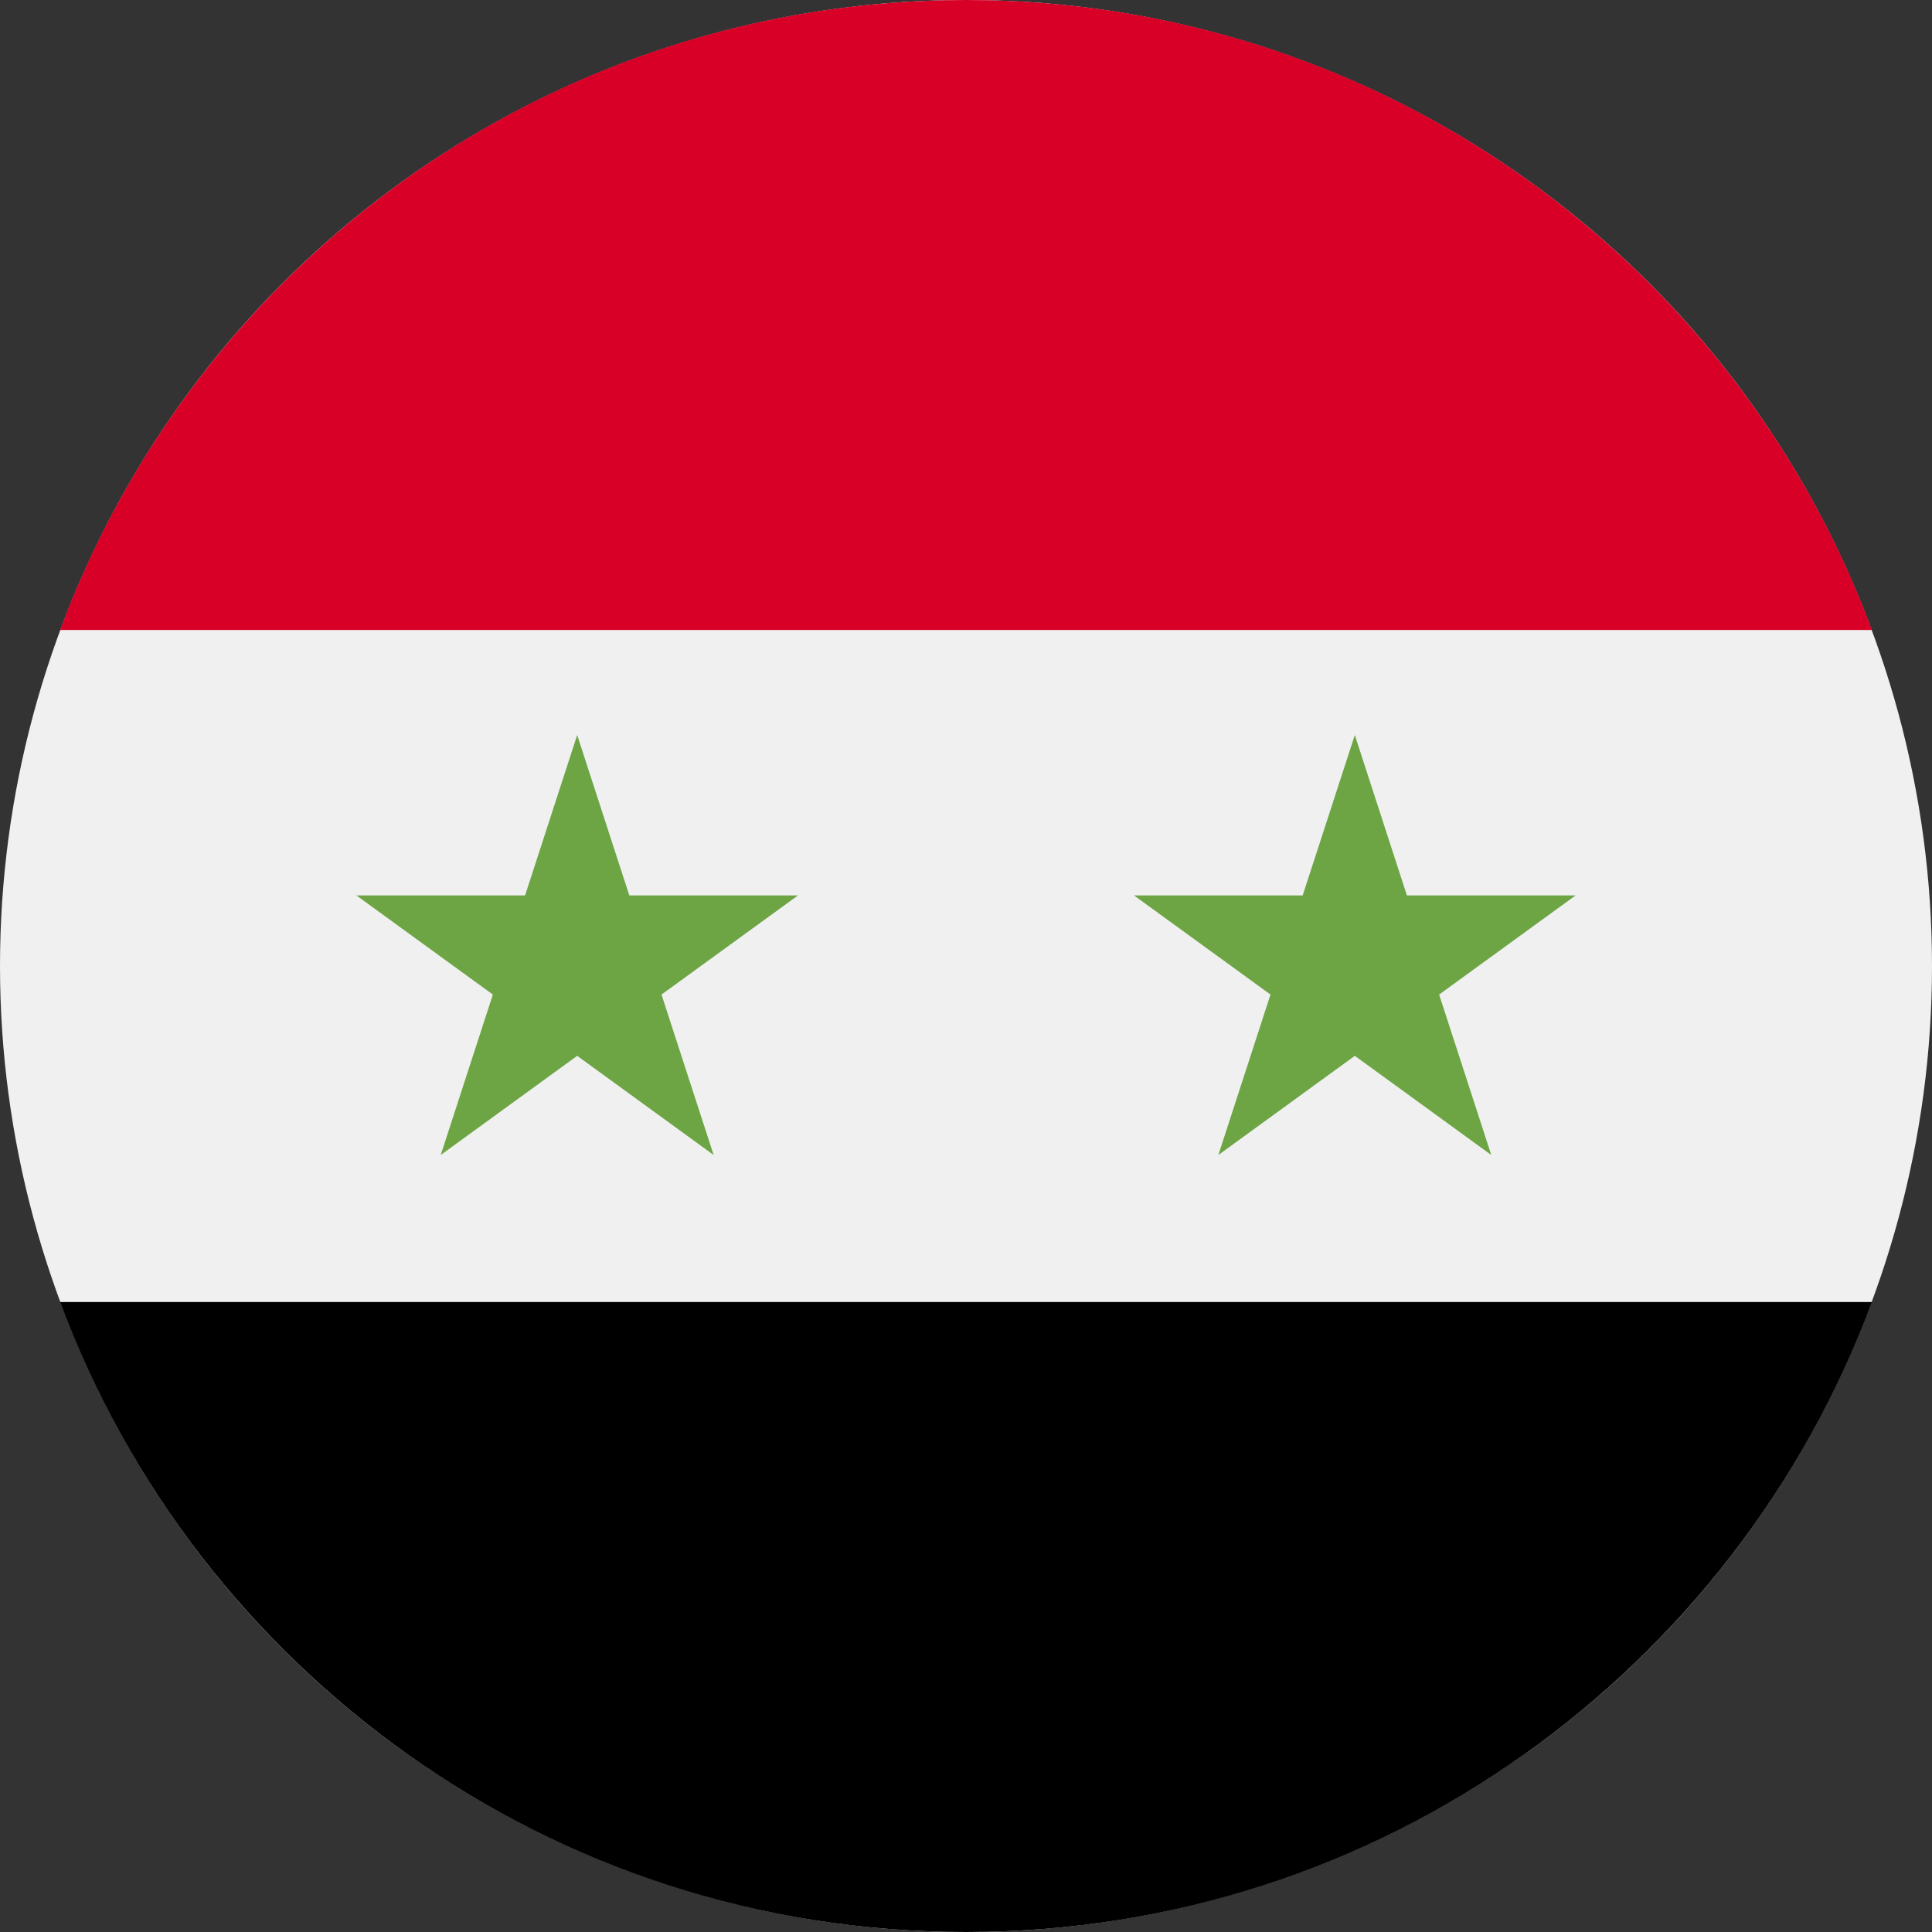 <svg xmlns="http://www.w3.org/2000/svg" xmlns:xlink="http://www.w3.org/1999/xlink" id="Layer_1" x="0px" y="0px" width="60px" height="60px" viewBox="0 0 60 60" style="enable-background:new 0 0 60 60;" xml:space="preserve"><rect x="0" y="0" width="60" height="60" fill="#333333" stroke="none"/><style type="text/css">	.st0{fill:#F0F0F0;}	.st1{fill:#D80027;}	.st2{fill:#6DA544;}</style><g>	<circle class="st0" cx="30" cy="30" r="30"></circle>	<path class="st1" d="M30,0C17.101,0,6.105,8.141,1.866,19.565h56.268C53.895,8.141,42.899,0,30,0z"></path>	<path d="M30,60c12.899,0,23.895-8.141,28.134-19.565H1.866C6.105,51.859,17.101,60,30,60z"></path>	<g>		<polygon class="st2" points="17.925,22.826 19.544,27.808 24.783,27.808 20.544,30.887 22.163,35.87 17.925,32.79 13.687,35.87    15.306,30.887 11.068,27.808 16.307,27.808   "></polygon>		<polygon class="st2" points="42.075,22.826 43.693,27.808 48.932,27.808 44.694,30.887 46.313,35.87 42.075,32.79 37.837,35.87    39.456,30.887 35.217,27.808 40.456,27.808   "></polygon>	</g></g></svg>